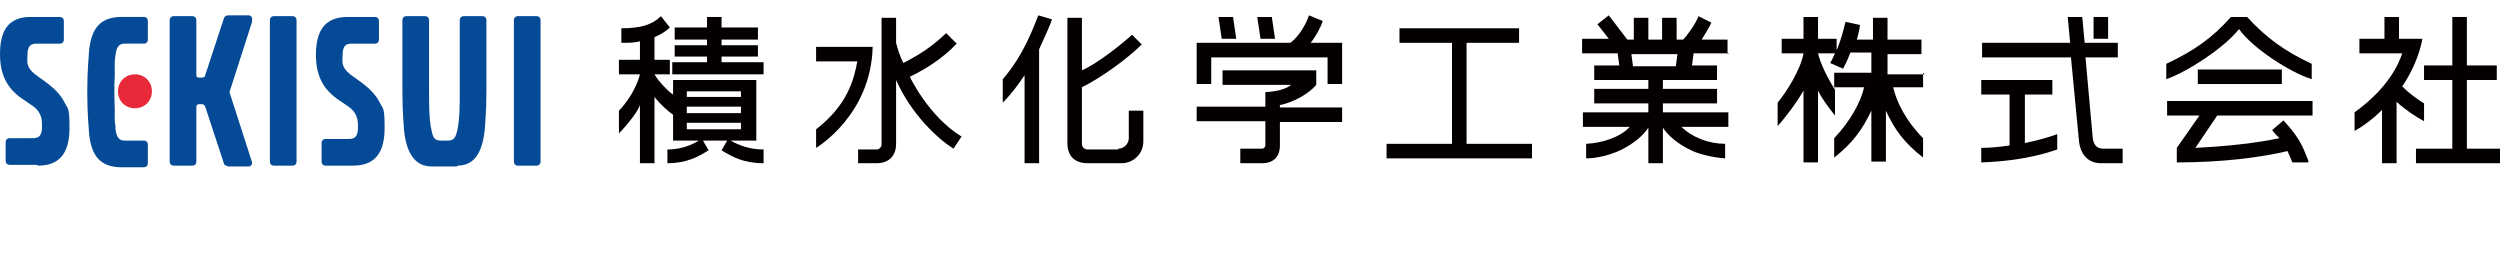 <?xml version="1.0" encoding="UTF-8"?>
<svg id="_レイヤー_1" data-name="レイヤー 1" xmlns="http://www.w3.org/2000/svg" version="1.1" viewBox="0 0 309.4 31.9">
  <defs>
    <style>
      .cls-1 {
        fill: #040000;
      }

      .cls-1, .cls-2, .cls-3 {
        stroke-width: 0px;
      }

      .cls-2 {
        fill: #054a97;
      }

      .cls-3 {
        fill: #e72939;
      }
    </style>
  </defs>
  <path class="cls-1" d="M158.4,18c0,1.4-.8,2.2-2.2,2.2h-2.7v-1.8h2.7c.2,0,.4-.2.4-.4v-3h-8.5v-1.8h8.5v-1.8c1.8-.1,2.7-.5,3.2-.9h-8.5v-1.8h11.6v1.8c-.9,1.1-2.9,2.2-4.5,2.5v.3h7.7v1.8h-7.7v3Z"/>
  <polygon class="cls-1" points="152.6 2.1 150.8 2.1 151.2 4.8 153 4.8 152.6 2.1"/>
  <polygon class="cls-1" points="157.4 2.1 155.6 2.1 156 4.8 157.8 4.8 157.4 2.1"/>
  <path class="cls-1" d="M159.7,5.3c1.2-.9,2-2.5,2.3-3.4l1.7.7c-.2.7-.9,2-1.5,2.7h3.9v5.1h-1.8v-3.3h-14.4v3.3h-1.8v-5.1h11.7Z"/>
  <path class="cls-1" d="M126.8,9.3v10.9h1.8V6.1c.7-1.5,1.4-3.1,1.6-3.7l-1.7-.5c-.5,1.2-1.7,4.8-4.4,7.9v2.9c1.1-1.1,1.9-2.2,2.7-3.4"/>
  <path class="cls-1" d="M138.4,18.4c.7,0,1.3-.6,1.3-1.3v-3.4h1.8v3.8c0,1.5-1.2,2.7-2.7,2.7h-4.2c-1.6,0-2.5-.9-2.5-2.5V2.2h1.8v6.5c1.9-.8,5-3.3,6.2-4.4l1.2,1.2c-1.8,1.8-5,4.1-7.4,5.3v7c0,.4.3.7.7.7h3.8Z"/>
  <path class="cls-1" d="M108,5.8h-7v1.8h5.1c-.4,2.2-1.2,5.4-5.1,8.4v2.3s6.8-4,7-12.5"/>
  <path class="cls-1" d="M110.9,17.8c0,1.5-.9,2.4-2.4,2.4h-2.3v-1.7h2.3c.3,0,.6-.3.6-.6V2.2h1.8v3.1c.4,1.6.9,2.5.9,2.5,2.1-1.1,3.5-2,5.3-3.7l1.3,1.3c-1.6,1.7-3.7,3.1-5.8,4.1,0,0,2.3,4.9,6.4,7.4l-1,1.5c-1.9-1.2-5.2-4.2-7.1-8.5v7.9Z"/>
  <path class="cls-1" d="M213.8,6.7v-1.8h-3.2c.3-.5,1-1.6,1.2-2.1l-1.6-.8c-.3.9-1.4,2.4-1.9,2.9h-.8v-2.7h-1.8v2.7h-1.7v-2.7h-1.8v2.7h-.8l-2.3-3-1.4,1.1,1.4,1.8h-3.3v1.8h4.4l.2,1.5h-3.1v1.8h6.7v1.1h-6.7v1.8h6.7v1.1h-8.1v1.8h5.8c-1.2,1.3-3.4,2-5.4,2.1v1.8c1.5,0,3.1-.5,4-.9,2-.9,3.2-2.1,3.7-2.9v4.4h1.8v-4.4c.5.8,1.7,2,3.7,2.9.9.4,2.5.8,4,.9v-1.8c-2,0-4.1-.8-5.4-2.1h5.8v-1.8h-8.1v-1.1h6.7v-1.8h-6.7v-1.1h6.7v-1.8h-3.1l.2-1.5h4.4ZM207.4,8.2h-5.3l-.2-1.5h5.7l-.2,1.5Z"/>
  <polygon class="cls-1" points="305.3 18.4 305.3 9.9 309 9.9 309 8.1 305.3 8.1 305.3 2.1 303.5 2.1 303.5 8.1 300 8.1 300 9.9 303.5 9.9 303.5 18.4 299 18.4 299 20.2 309.4 20.2 309.4 18.4 305.3 18.4"/>
  <path class="cls-1" d="M300,12.8c-.8-.5-1.8-1.2-2.7-2.1,1.2-1.8,2.1-3.8,2.5-5.9h-2.9v-2.7h-1.8v2.7h-3.1v1.8h5.3c-1.1,3.3-3.8,5.8-5.9,7.3v2.3c1.1-.6,2.3-1.5,3.4-2.6v6.6h1.8v-7.6c1.1,1,2.3,1.8,3.4,2.4v-2.2Z"/>
  <polygon class="cls-1" points="189.6 19.6 171.6 19.6 171.6 17.8 179.7 17.8 179.7 5.3 173.2 5.3 173.2 3.5 188 3.5 188 5.3 181.5 5.3 181.5 17.8 189.6 17.8 189.6 19.6"/>
  <path class="cls-1" d="M250.6,17.7c1.5-.3,2.9-.7,4-1.1v1.9c-.4.1-3.5,1.4-9.4,1.6v-1.8c1,0,2.2-.1,3.5-.3v-6.3h-3.5v-1.8h8.8v1.8h-3.4v6Z"/>
  <rect class="cls-1" x="259.1" y="2.1" width="1.8" height="2.7"/>
  <path class="cls-1" d="M260.3,18.4c-.8,0-1.2-.5-1.3-1.3l-.9-10h4v-1.8h-4.1l-.3-3.2h-1.8l.3,3.2h-10.9v1.8h11l1,10.4c.2,1.7,1.2,2.7,2.7,2.7h2.7v-1.8h-2.3Z"/>
  <path class="cls-1" d="M90.5,17.4h3.1v-7.5h-10.3v1.8c-.5-.3-1.8-1.6-2.3-2.5h1.9v-1.8h-1.9v-2.8c.7-.3,1.4-.7,1.9-1.2l-1.1-1.4c-1.1,1.1-2.6,1.5-4.9,1.5v1.8c.9,0,1.7,0,2.3-.2v2.3h-2.6v1.8h2.6s-.5,2.3-2.6,4.5v2.8c1.1-1.1,2.4-2.8,2.6-3.5v7.2h1.8v-8.2c.7.9,1.7,1.8,2.3,2.2v3.2h3.2c-1,.6-2.3,1.1-3.9,1.1v1.7c2.4,0,3.8-.8,5.1-1.6l-.7-1.2h3l-.7,1.2c1.3.8,2.7,1.6,5.2,1.6v-1.7c-1.7,0-3-.5-4.1-1.1M85,11.3h6.7v.7h-6.7v-.7ZM85,13.2h6.7v.8h-6.7v-.8ZM85,15.2h6.7v.8h-6.7v-.8Z"/>
  <polygon class="cls-1" points="87.5 7.7 87.5 7 83.5 7 83.5 5.6 87.5 5.6 87.5 4.9 83.5 4.9 83.5 3.4 87.5 3.4 87.5 2.1 89.3 2.1 89.3 3.4 93.8 3.4 93.8 4.9 89.3 4.9 89.3 5.6 93.8 5.6 93.8 7 89.3 7 89.3 7.7 94.5 7.7 94.5 9.2 83.2 9.2 83.2 7.7 87.5 7.7"/>
  <path class="cls-1" d="M238.2,9.2h-4.6v-2.5h4.2v-1.8h-4.2v-2.7h-1.8v2.7h-2s.3-1,.4-1.8l-1.8-.4c-.3,1.2-.6,2.4-1.1,3.5v-1.4h-2.3v-2.7h-1.8v2.7h-2.7v1.8h2.7c-.3,1.9-2.1,4.8-3.2,6.1v2.9c1-1.1,2.5-3.1,3.2-4.4v8.9h1.8v-8.9c.4.9,1.3,2.1,2.1,3.1v-3.2c-.9-1.4-1.8-3.2-2.1-4.5h0s2.1,0,2.1,0c-.2.4-.4.9-.6,1.2l1.6.7s.6-1.1.9-2h2.6v2.5h-4.6v1.8h3.7c-.4,1.8-1.7,4.2-3.7,6.3v2.4c2.3-1.8,3.5-3.5,4.6-5.8v6.3h1.8v-6.3c1.1,2.4,2.3,4,4.6,5.8v-2.4c-2.1-2.1-3.3-4.5-3.7-6.3h3.7v-1.8Z"/>
  <rect class="cls-1" x="272" y="8.6" width="10.4" height="1.8"/>
  <path class="cls-1" d="M278.1,2.1c2.4,2.6,4.6,4.2,8,5.8v1.9c-2.6-.8-7.3-3.8-9-6.2-1.8,2.3-6.4,5.3-9,6.2v-1.9c3.4-1.6,5.7-3.2,8-5.8h1.9Z"/>
  <path class="cls-1" d="M274.4,14.3h11.8v-1.8h-18v1.8h4l-2.8,4v1.8c5.6,0,10.3-.6,13.7-1.4.2.4.4.9.6,1.4h2c0-.3-.2-.6-.3-.9-.7-1.9-1.7-3.1-2.8-4.3l-1.4,1.2c.3.4.6.7.9,1-2.8.6-6.4,1-10.4,1.2l2.7-4Z"/>
  <path class="cls-2" d="M33.4,20c0,.3.2.5.5.5h2.3c.3,0,.5-.2.5-.5V2.5c0-.3-.2-.5-.5-.5h-2.3c-.3,0-.5.2-.5.5v17.5Z"/>
  <path class="cls-2" d="M64.1,2h2.3c.3,0,.5.2.5.5v17.5c0,.3-.2.5-.5.5h-2.3c-.3,0-.5-.2-.5-.5V2.5c0-.3.2-.5.5-.5Z"/>
  <path class="cls-2" d="M4.7,20.5c3.1,0,3.9-2.1,3.9-4.7s-.2-2.3-.6-3.1c-1-2-3.2-3-4-3.8-.8-.8-.6-1.4-.6-2.1,0-1.5.8-1.4,1.4-1.4h2.6c.3,0,.5-.2.5-.5v-2.3c0-.3-.2-.5-.5-.5h-3.4C.8,2,0,4.1,0,6.7c0,5,3.5,5.6,4.6,6.9.6.7.6,1.4.6,2.1,0,1.5-.8,1.4-1.4,1.4H1.2c-.3,0-.5.2-.5.5v2.3c0,.3.2.5.5.5h3.4Z"/>
  <path class="cls-2" d="M43.7,20.5c3.1,0,3.9-2.1,3.9-4.7s-.2-2.3-.6-3.1c-1-2-3.2-3-4-3.8-.8-.8-.6-1.4-.6-2.1,0-1.5.8-1.4,1.4-1.4h2.6c.3,0,.5-.2.5-.5v-2.3c0-.3-.2-.5-.5-.5h-3.4c-3.1,0-3.9,2.1-3.9,4.7,0,5,3.5,5.6,4.6,6.9.6.7.6,1.4.6,2.1,0,1.5-.8,1.4-1.4,1.4h-2.6c-.3,0-.5.2-.5.5v2.3c0,.3.2.5.5.5h3.4Z"/>
  <path class="cls-2" d="M56.6,20.5c2.1,0,3.1-1.6,3.4-4.5,0-.4.2-1.9.2-4.8V2.5c0-.3-.2-.5-.5-.5h-2.3c-.3,0-.5.2-.5.5v8.8c0,1.5,0,3.5-.3,4.8-.2.9-.4,1.3-1.2,1.3h-.8c-.8,0-1-.3-1.2-1.3-.3-1.3-.3-3.2-.3-4.8V2.5c0-.3-.2-.5-.5-.5h-2.3c-.3,0-.5.2-.5.5v8.8c0,2.8.2,4.4.2,4.8.3,2.9,1.4,4.5,3.4,4.5h3.2Z"/>
  <path class="cls-2" d="M31.2,2.5s0,0,0-.2c0-.2-.2-.4-.4-.4h-2.6c-.2,0-.4.1-.5.4l-2.3,7c0,.2-.2.3-.4.3h-.4c-.2,0-.3-.1-.3-.3V2.5c0-.3-.2-.5-.5-.5h-2.3c-.3,0-.5.2-.5.5v17.5c0,.3.2.5.5.5h2.3c.3,0,.5-.2.5-.5v-6.8c0-.2.2-.3.3-.3h.4c.2,0,.3.1.4.3l2.3,7c0,.2.3.3.5.4h2.6c.2,0,.4-.2.4-.4s0-.1,0-.1l-2.8-8.7,2.8-8.7Z"/>
  <path class="cls-2" d="M14.2,9.3c0-.5,0-1,0-1.5,0-.5.1-.9.1-1,.1-.9.4-1.4,1.1-1.4h2.4c.3,0,.5-.2.5-.5v-2.3c0-.3-.2-.5-.5-.5h-3c-2.7.1-3.6,1.8-3.8,4.5,0,.4-.2,1.9-.2,4.8s.2,4.4.2,4.8c.2,2.7,1.1,4.4,3.8,4.5h3c.3,0,.5-.2.5-.5v-2.3c0-.3-.2-.5-.5-.5h-2.4c-.7,0-1-.5-1.1-1.4,0,0,0-.5-.1-1,0-.5,0-1,0-1.5,0,0-.1-2.6,0-4"/>
  <path class="cls-3" d="M16.7,13.4c1.2,0,2.1-.9,2.1-2.1s-.9-2.1-2.1-2.1-2.1.9-2.1,2.1.9,2.1,2.1,2.1"/>
</svg>